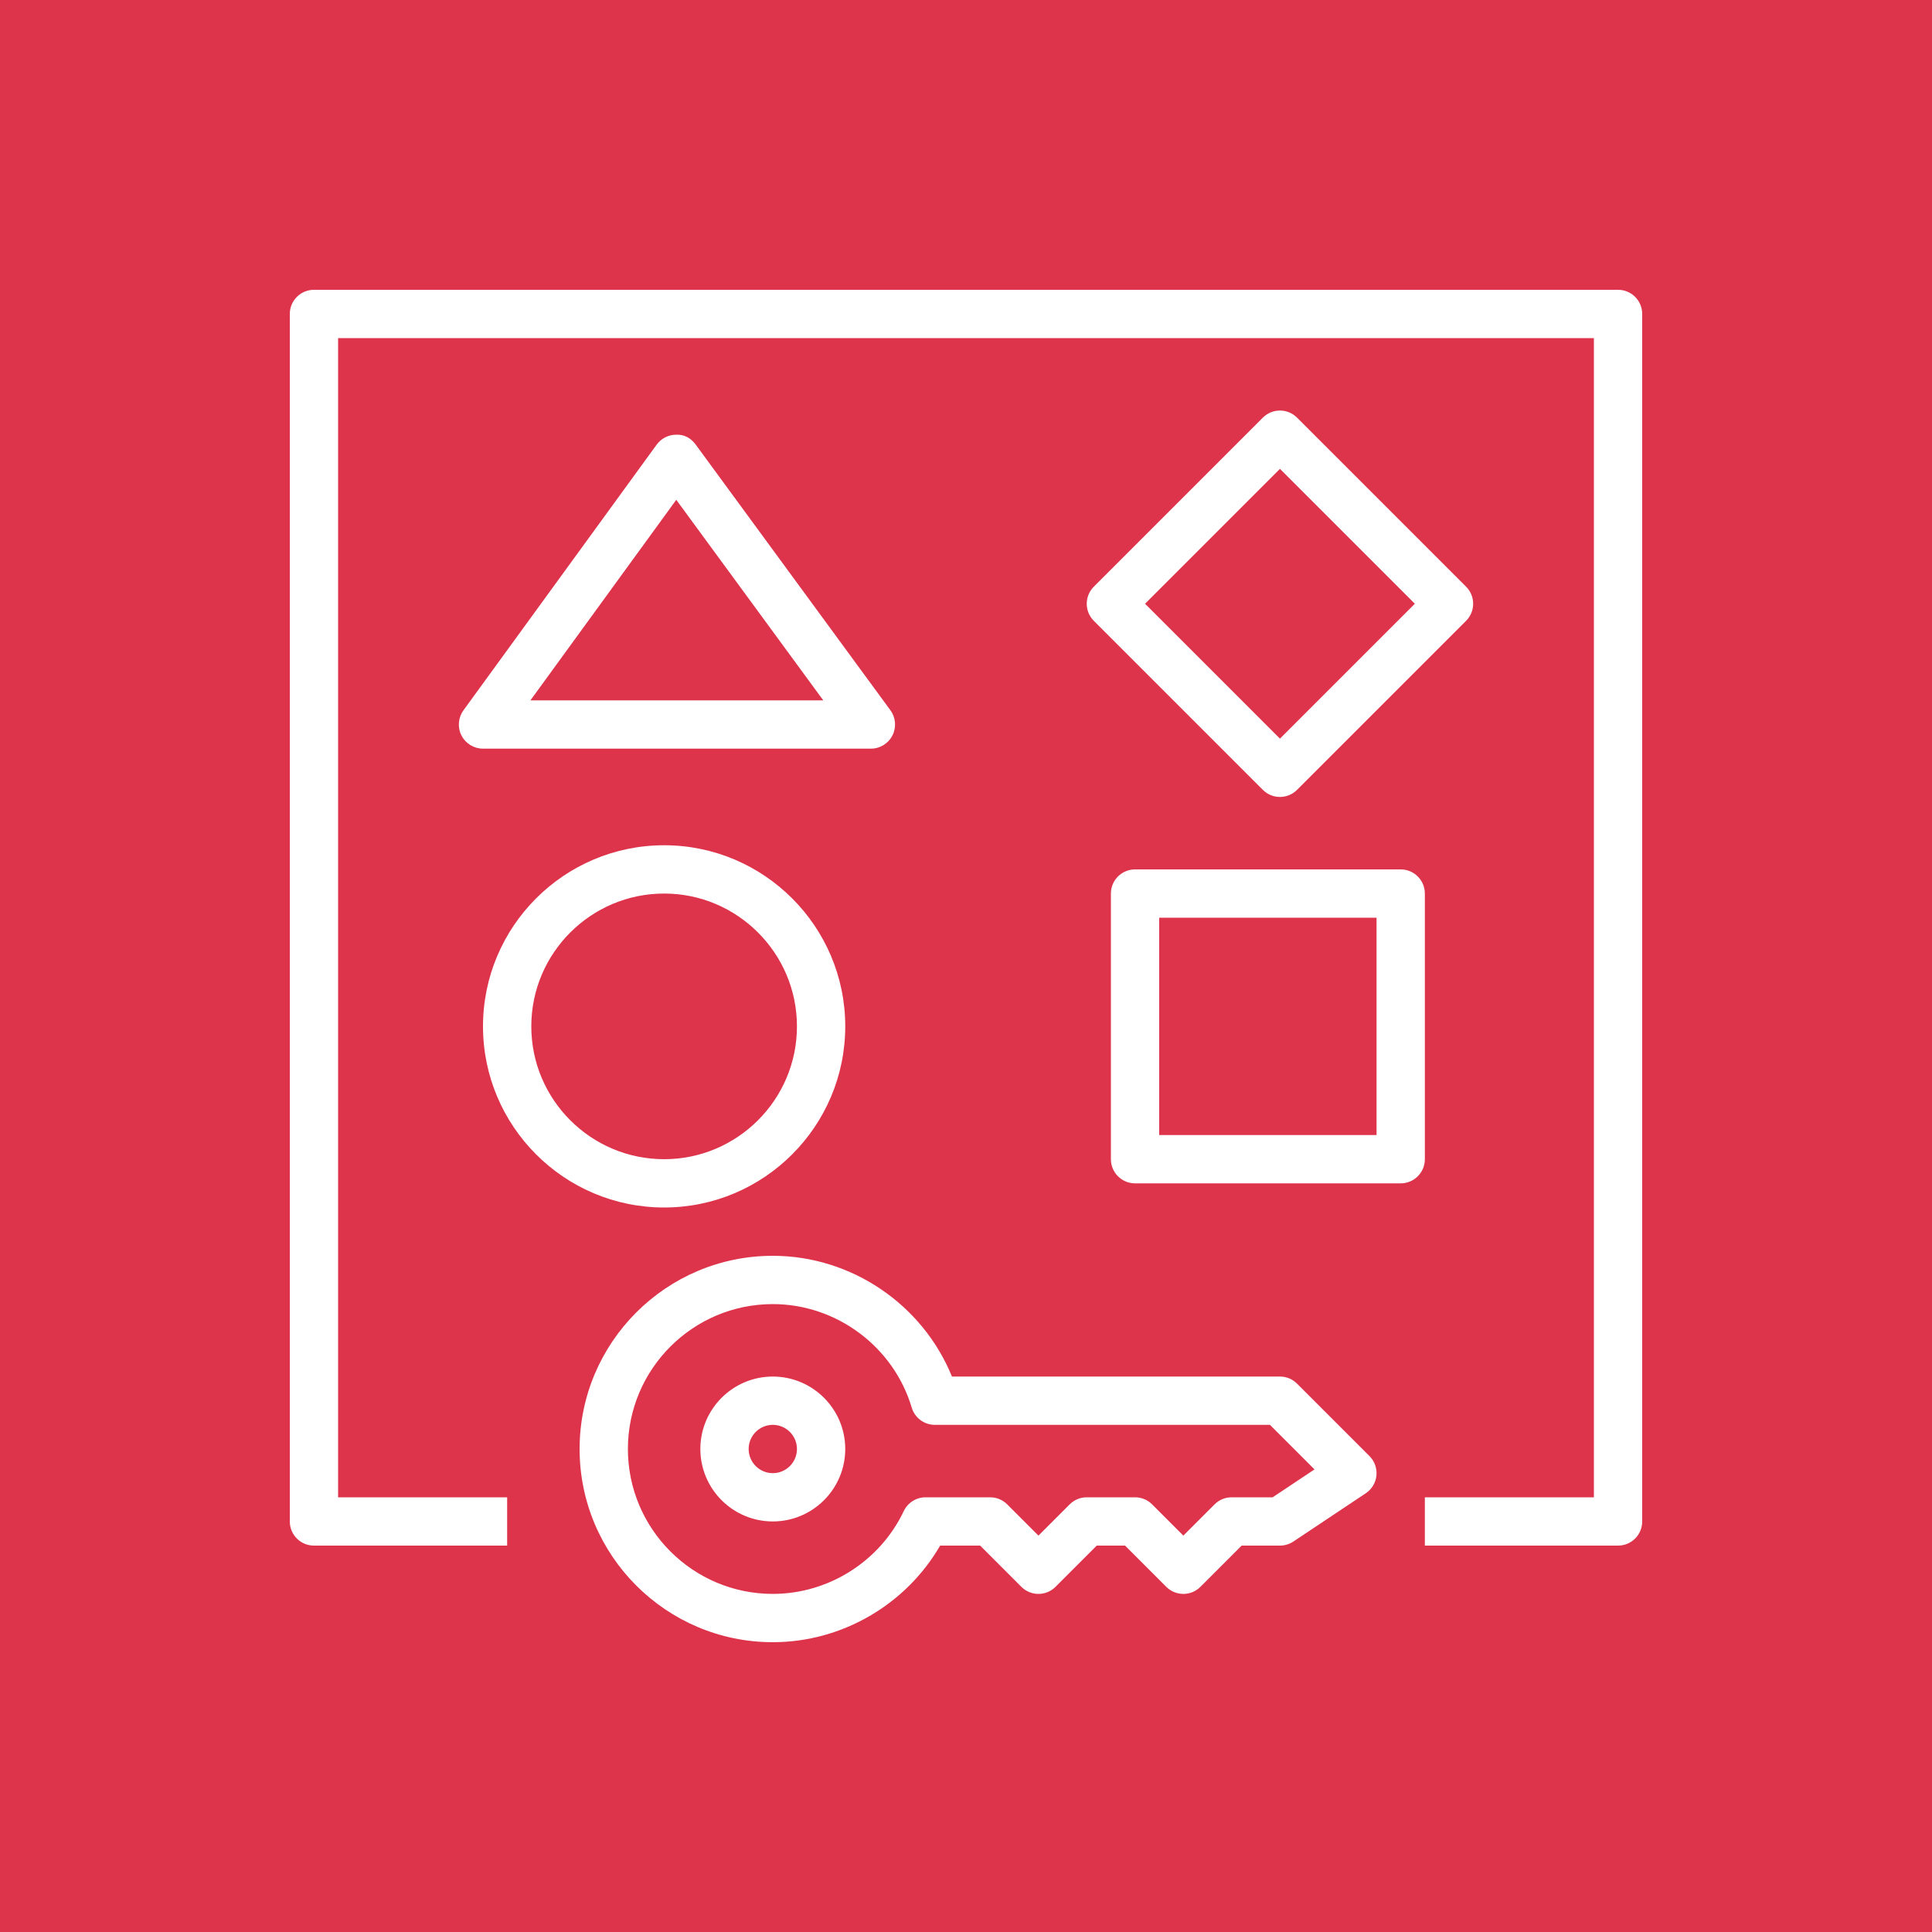 <?xml version="1.0" encoding="UTF-8"?> <svg xmlns="http://www.w3.org/2000/svg" xmlns:xlink="http://www.w3.org/1999/xlink" width="80px" height="80px" viewBox="0 0 80 80" version="1.1"><title>Icon-Architecture/64/Arch_AWS-Resource-Access-Manager_64</title><g id="Icon-Architecture/64/Arch_AWS-Resource-Access-Manager_64" stroke="none" stroke-width="1" fill="none" fill-rule="evenodd"><g id="Icon-Architecture-BG/64/Security-Identity-Compliance" fill="#DD344C"><rect id="Rectangle" x="0" y="0" width="80" height="80"></rect></g><path d="M33,60 C33,59.449 32.552,59 32,59 C31.448,59 31,59.449 31,60 C31,60.551 31.448,61 32,61 C32.552,61 33,60.551 33,60 L33,60 Z M35,60 C35,61.654 33.654,63 32,63 C30.346,63 29,61.654 29,60 C29,58.346 30.346,57 32,57 C33.654,57 35,58.346 35,60 L35,60 Z M54.431,60.845 L52.586,59 L38.71,59 C38.268,59 37.878,58.709 37.752,58.285 C37.001,55.762 34.636,54 32,54 C28.691,54 26,56.691 26,60 C26,63.309 28.691,66 32,66 C34.306,66 36.434,64.654 37.423,62.571 C37.589,62.222 37.94,62 38.326,62 L41,62 C41.266,62 41.52,62.105 41.707,62.293 L43,63.586 L44.293,62.293 C44.48,62.105 44.734,62 45,62 L47,62 C47.266,62 47.52,62.105 47.707,62.293 L49,63.586 L50.293,62.293 C50.48,62.105 50.734,62 51,62 L52.697,62 L54.431,60.845 Z M56.707,60.293 C56.919,60.505 57.024,60.8 56.995,61.099 C56.966,61.396 56.804,61.666 56.555,61.832 L53.555,63.832 C53.391,63.941 53.197,64 53,64 L51.414,64 L49.707,65.707 C49.316,66.098 48.684,66.098 48.293,65.707 L46.586,64 L45.414,64 L43.707,65.707 C43.316,66.098 42.684,66.098 42.293,65.707 L40.586,64 L38.929,64 C37.511,66.449 34.857,68 32,68 C27.589,68 24,64.411 24,60 C24,55.589 27.589,52 32,52 C35.26,52 38.208,54.022 39.418,57 L53,57 C53.266,57 53.52,57.105 53.707,57.293 L56.707,60.293 Z M47.414,25 L53,30.586 L58.586,25 L53,19.414 L47.414,25 Z M52.293,32.707 L45.293,25.707 C44.902,25.316 44.902,24.684 45.293,24.293 L52.293,17.293 C52.684,16.902 53.316,16.902 53.707,17.293 L60.707,24.293 C61.098,24.684 61.098,25.316 60.707,25.707 L53.707,32.707 C53.512,32.902 53.256,33 53,33 C52.744,33 52.488,32.902 52.293,32.707 L52.293,32.707 Z M34.09,29 L28.003,20.696 L21.964,29 L34.09,29 Z M36.063,31 L20,31 C19.624,31 19.279,30.789 19.109,30.454 C18.938,30.119 18.97,29.716 19.191,29.412 L27.191,18.412 C27.379,18.154 27.679,18 27.998,18 C28.344,17.984 28.618,18.151 28.807,18.409 L36.869,29.409 C37.092,29.713 37.125,30.116 36.954,30.452 C36.784,30.788 36.439,31 36.063,31 L36.063,31 Z M22,42.5 C22,45.533 24.468,48 27.5,48 C30.532,48 33,45.533 33,42.5 C33,39.467 30.532,37 27.5,37 C24.468,37 22,39.467 22,42.5 L22,42.5 Z M20,42.5 C20,38.364 23.364,35 27.5,35 C31.636,35 35,38.364 35,42.5 C35,46.636 31.636,50 27.5,50 C23.364,50 20,46.636 20,42.5 L20,42.5 Z M48,47 L57,47 L57,38 L48,38 L48,47 Z M59,48 C59,48.552 58.553,49 58,49 L47,49 C46.447,49 46,48.552 46,48 L46,37 C46,36.448 46.447,36 47,36 L58,36 C58.553,36 59,36.448 59,37 L59,48 Z M68,13 L68,63 C68,63.552 67.553,64 67,64 L59,64 L59,62 L66,62 L66,14 L14,14 L14,62 L21,62 L21,64 L13,64 C12.447,64 12,63.552 12,63 L12,13 C12,12.448 12.447,12 13,12 L67,12 C67.553,12 68,12.448 68,13 L68,13 Z" id="AWS-Resource-Access-Manager_Icon_64_Squid" fill="#FFFFFF"></path></g></svg> 